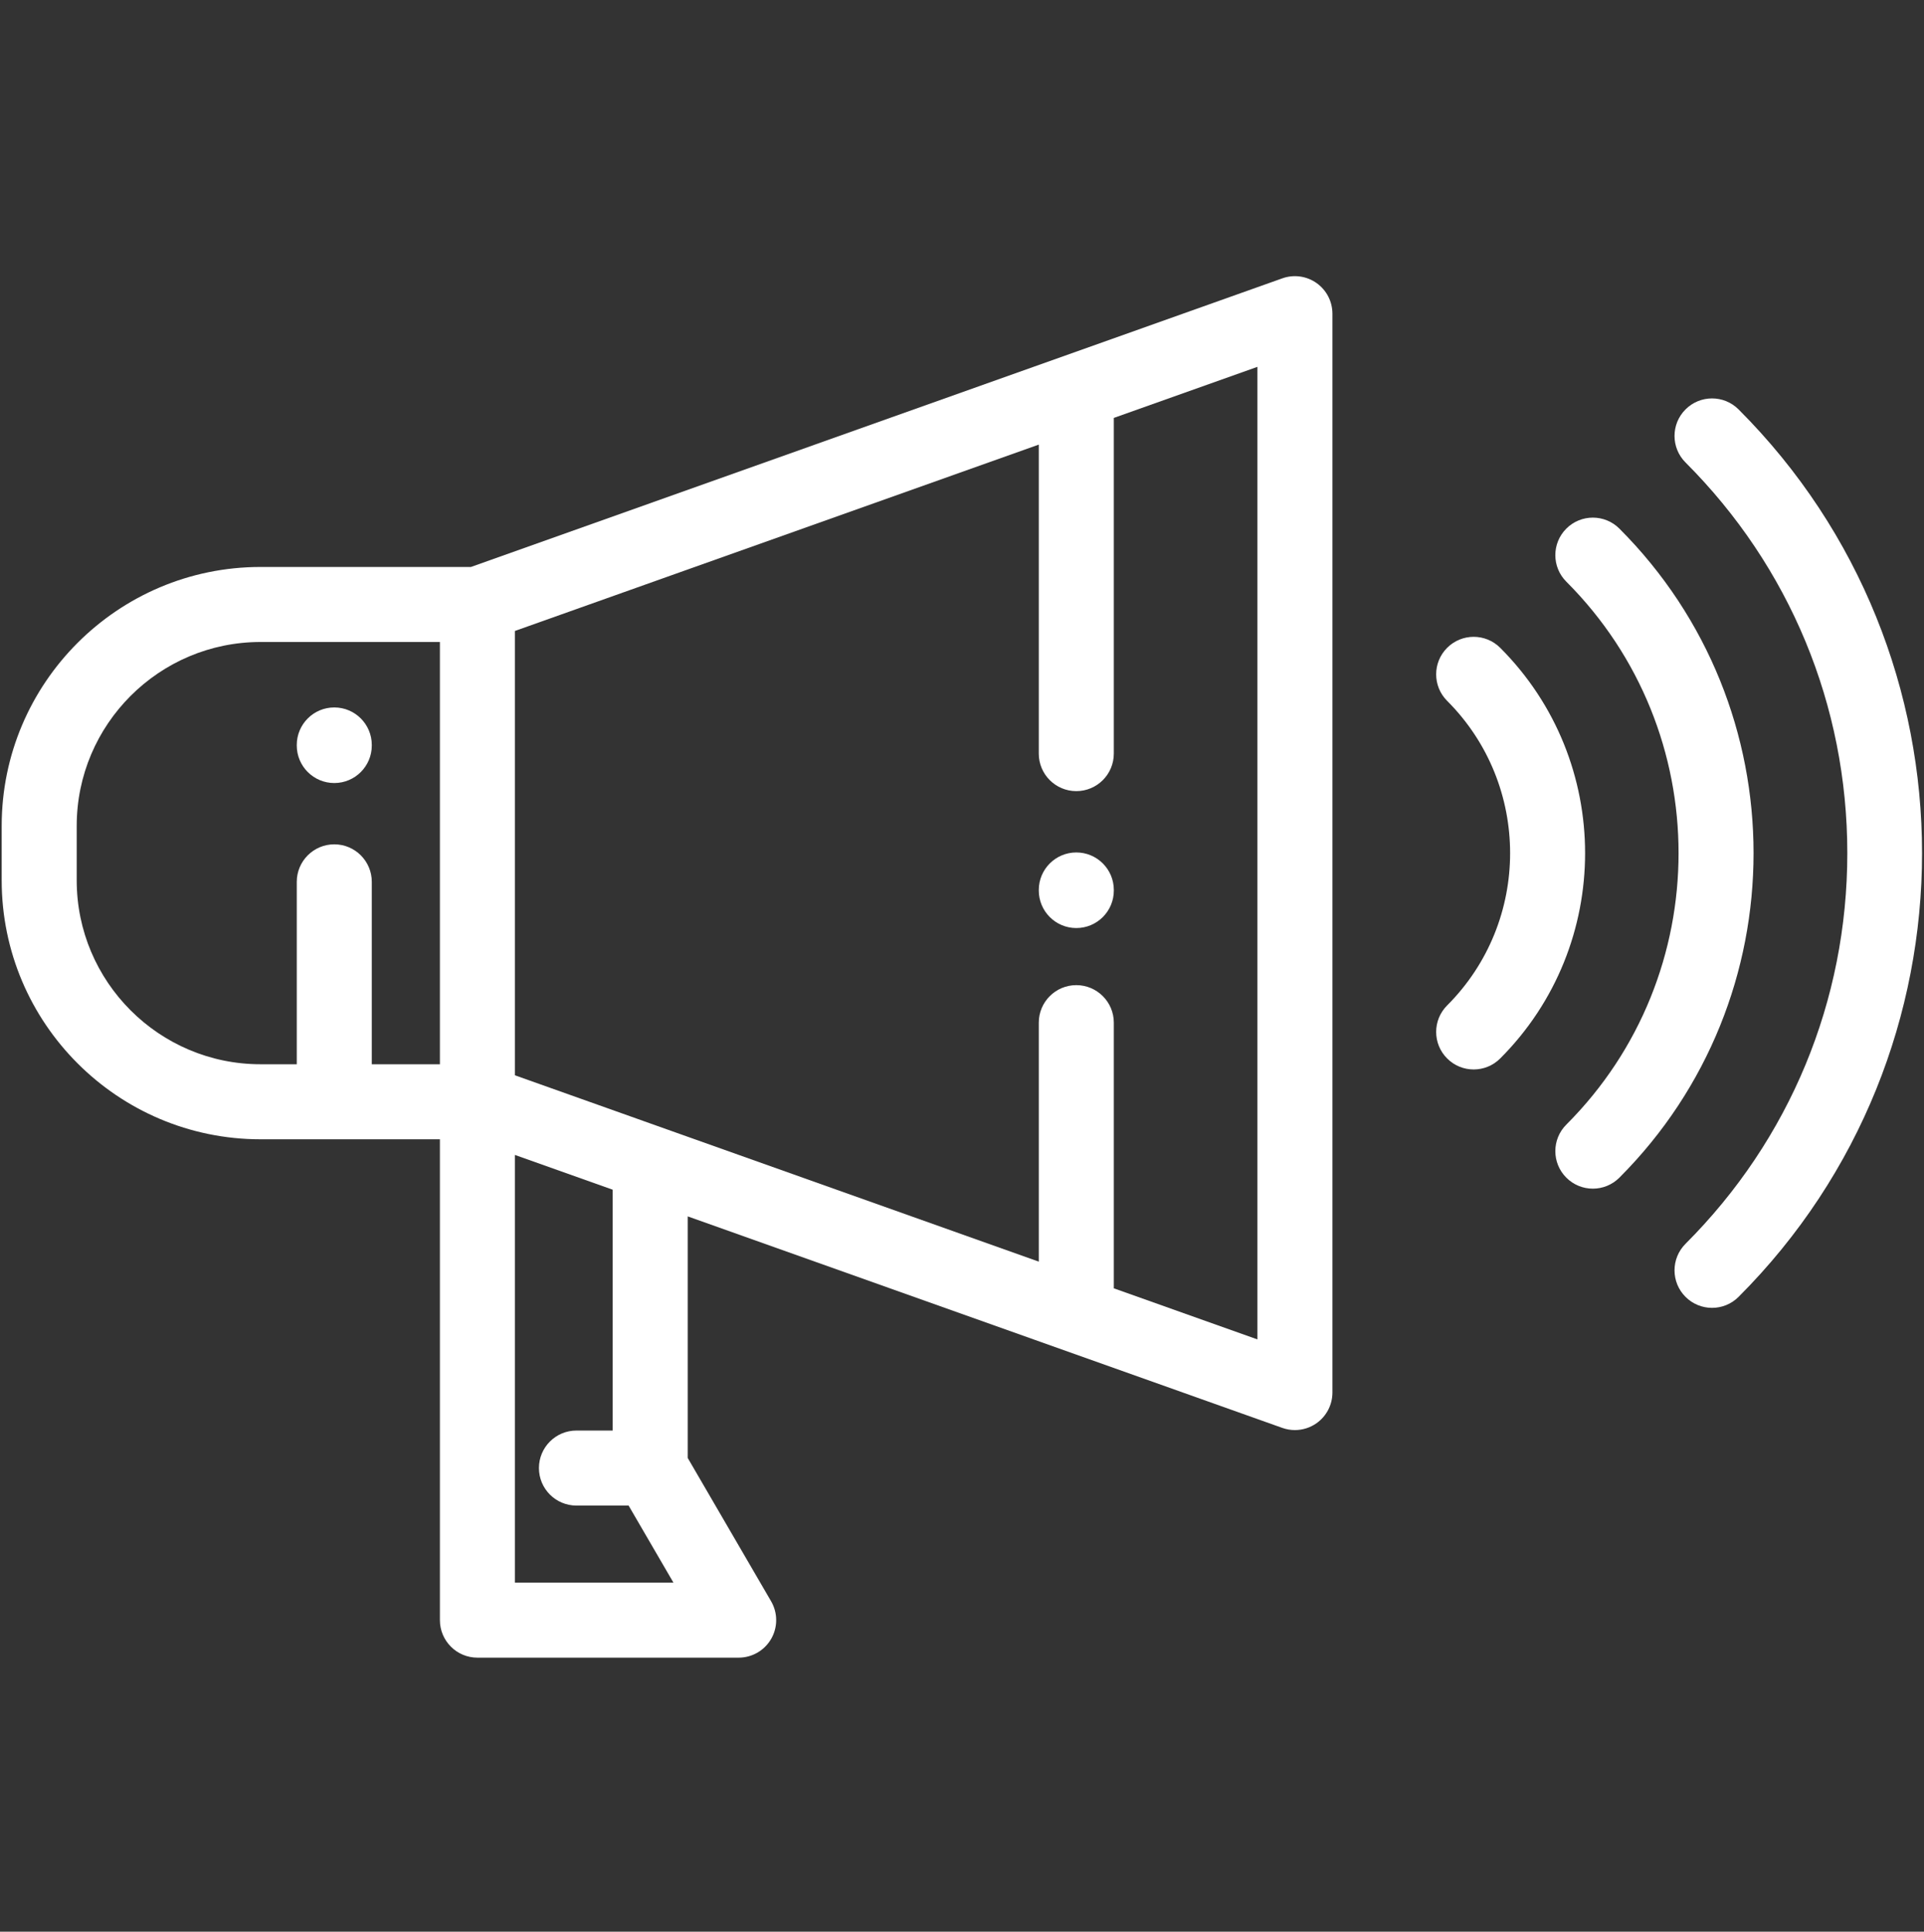 <?xml version="1.0" encoding="UTF-8"?> <svg xmlns="http://www.w3.org/2000/svg" width="261" height="262" viewBox="0 0 261 262" fill="none"><rect x="0" y="0" width="261" height="262" fill="#333333" stroke="none"/><g clip-path="url(#clip0_705_2422)"><path d="M178.593 38.388C177.242 37.435 175.512 37.197 173.955 37.752L63.886 76.899H35.341C15.979 76.899 0.229 92.65 0.229 112.011V119.413C0.229 138.774 15.98 154.526 35.341 154.526H59.675V219.745C59.675 222.555 61.954 224.834 64.764 224.834H100.205C102.026 224.834 103.708 223.86 104.616 222.282C105.524 220.703 105.519 218.759 104.603 217.185L93.29 197.744V164.982L173.955 193.672C174.51 193.869 175.086 193.966 175.66 193.966C176.697 193.966 177.725 193.649 178.595 193.035C179.946 192.081 180.75 190.53 180.75 188.877V42.546C180.748 40.892 179.945 39.342 178.593 38.388ZM59.676 144.348H50.436V119.609C50.436 116.799 48.157 114.52 45.347 114.52C42.537 114.52 40.258 116.799 40.258 119.609V144.348H35.341C21.591 144.348 10.406 133.163 10.406 119.413V112.011C10.406 98.262 21.591 87.076 35.341 87.076H59.675V144.348H59.676ZM69.853 214.656V156.648L83.112 161.363V194.029H78.198C75.387 194.029 73.109 196.307 73.109 199.118C73.109 201.929 75.387 204.207 78.198 204.207H85.274L91.355 214.657H69.853V214.656ZM146.006 133.618C143.196 133.618 140.917 135.897 140.917 138.707V171.121L69.853 145.846V85.579L140.916 60.304V102.215C140.916 105.026 143.195 107.304 146.005 107.304C148.815 107.304 151.094 105.026 151.094 102.215V56.684L170.571 49.757V181.667L151.095 174.74V138.706C151.094 135.897 148.815 133.618 146.006 133.618Z" fill="white"></path><path d="M235.846 55.53C233.858 53.542 230.637 53.542 228.649 55.53C226.661 57.517 226.661 60.739 228.649 62.727C242.803 76.88 250.597 95.698 250.597 115.715C250.597 135.731 242.803 154.549 228.649 168.702C226.661 170.69 226.661 173.912 228.649 175.899C229.642 176.893 230.945 177.39 232.247 177.39C233.549 177.39 234.852 176.893 235.845 175.899C269.032 142.713 269.032 88.716 235.846 55.53Z" fill="white"></path><path d="M219.676 71.697C217.688 69.71 214.467 69.71 212.479 71.697C210.491 73.685 210.491 76.907 212.479 78.894C232.781 99.197 232.781 132.232 212.479 152.535C210.491 154.522 210.491 157.744 212.479 159.731C213.472 160.725 214.775 161.222 216.077 161.222C217.379 161.222 218.682 160.725 219.675 159.731C243.947 135.46 243.947 95.969 219.676 71.697Z" fill="white"></path><path d="M203.51 87.865C201.522 85.878 198.301 85.878 196.313 87.865C194.325 89.853 194.325 93.075 196.313 95.062C207.701 106.45 207.701 124.98 196.313 136.368C194.325 138.355 194.325 141.577 196.313 143.564C197.306 144.558 198.609 145.055 199.911 145.055C201.213 145.055 202.516 144.558 203.509 143.564C218.865 128.208 218.865 103.222 203.51 87.865Z" fill="white"></path><path d="M146.007 115.621C143.197 115.621 140.918 117.9 140.918 120.71V120.785C140.918 123.596 143.197 125.874 146.007 125.874C148.817 125.874 151.096 123.596 151.096 120.785V120.71C151.095 117.9 148.817 115.621 146.007 115.621Z" fill="white"></path><path d="M45.347 95.953C42.537 95.953 40.258 98.231 40.258 101.042V101.117C40.258 103.928 42.537 106.206 45.347 106.206C48.157 106.206 50.436 103.928 50.436 101.117V101.042C50.435 98.231 48.156 95.953 45.347 95.953Z" fill="white"></path></g><defs><clipPath id="clip0_705_2422"><rect width="260.506" height="260.506" fill="white" transform="translate(0.229 0.895)"></rect></clipPath></defs></svg> 